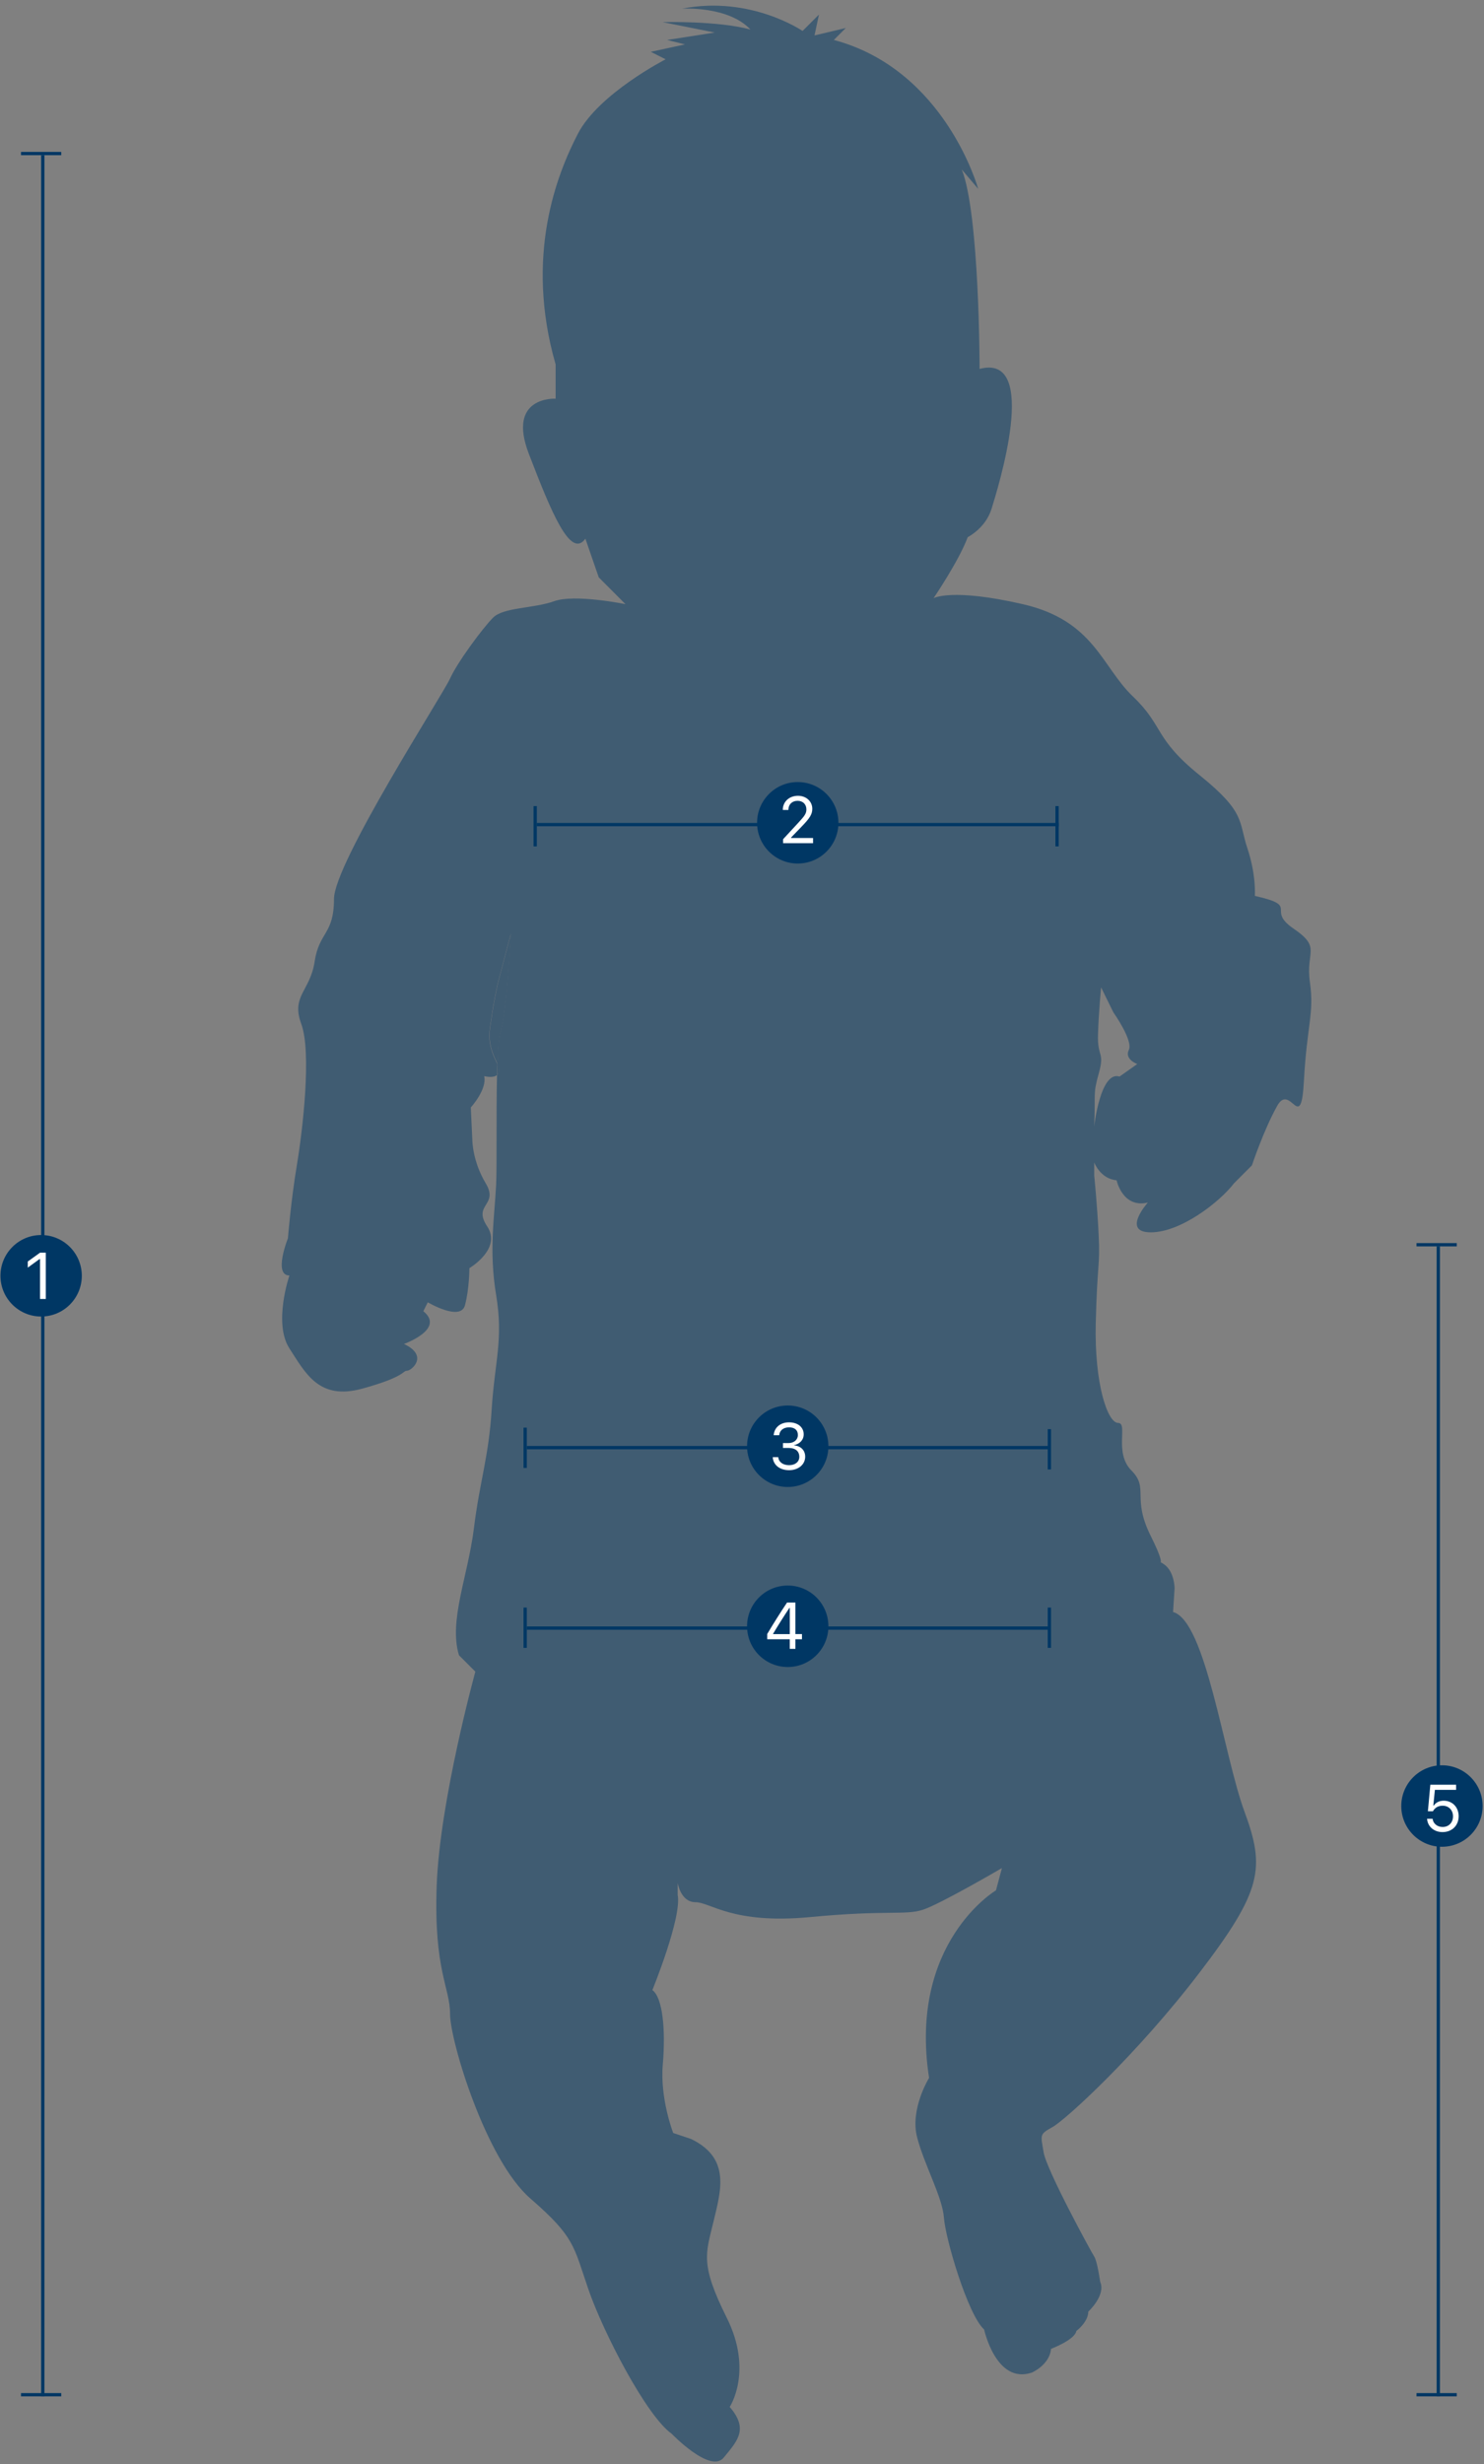 <svg width="226" height="375" viewBox="0 0 226 375" fill="none" xmlns="http://www.w3.org/2000/svg">
<rect x="0" y="0" width="226" height="375" fill="#808080" stroke="none"/>
<g opacity="0.5">
<path d="M77.844 141.997L75.808 149.703C75.808 149.703 75.13 152.877 74.9 154.683C74.67 156.5 73.991 158.306 75.578 161.48C75.659 161.629 75.716 161.779 75.774 161.905C75.854 159.594 76.004 157.777 76.257 156.948C77.165 154.004 77.844 141.997 77.844 141.997Z" fill="#003764"/>
<path d="M75.762 161.905C75.739 162.434 75.727 162.986 75.716 163.561C76.015 163.297 76.118 162.791 75.762 161.905Z" fill="#003764"/>
<path d="M199.488 149.473C198.809 144.712 201.305 144.263 196.992 141.319C192.691 138.375 198.119 137.926 191.103 136.339C191.103 136.339 191.333 133.165 189.965 129.094C188.608 125.011 189.735 123.654 182.719 117.995C175.692 112.337 177.28 110.52 172.53 105.988C167.768 101.457 166.641 94.442 155.762 91.946C144.893 89.45 142.168 91.037 142.168 91.037C142.168 91.037 146.02 85.379 147.377 81.745C147.377 81.745 150.092 80.388 151 77.444C151.909 74.499 158.476 53.66 149.183 56.144C149.183 56.144 149.183 32.59 146.469 25.793L148.965 28.738C148.965 28.738 143.985 10.612 126.987 6.081L128.804 4.264L124.042 5.391L124.721 2.217L122.225 4.712C122.225 4.712 114.301 -0.727 103.87 1.32C103.87 1.32 110.897 0.871 114.29 4.494C109.31 3.137 100.926 3.367 100.926 3.367L108.85 4.954L101.604 6.081L104.319 6.76L99.109 7.887L101.374 9.025C101.374 9.025 91.185 14.235 88.01 20.354C84.836 26.472 79.856 38.927 84.618 55.465V60.675C84.618 60.675 77.142 60.227 80.535 69.059C83.939 77.892 86.883 85.149 89.149 81.975L91.185 87.863L95.256 91.946C95.256 91.946 87.55 90.359 84.388 91.497C81.213 92.624 76.682 92.406 75.095 93.993C73.508 95.58 69.655 100.79 68.528 103.286C67.401 105.781 50.863 131.371 50.863 136.811C50.863 142.25 48.597 141.79 47.919 146.322C47.24 150.853 44.296 151.532 45.883 155.833C47.47 160.134 46.113 171.911 45.205 177.351C44.296 182.791 43.847 188.449 43.847 188.449C43.847 188.449 41.582 194.107 44.077 194.107C44.077 194.107 41.582 201.353 44.077 205.206C46.573 209.058 48.609 213.13 55.176 211.324C61.743 209.519 61.294 208.61 61.973 208.61C62.651 208.61 65.365 206.344 61.524 204.527C61.524 204.527 67.861 202.262 64.468 199.547L65.147 198.19C65.147 198.19 70.127 201.134 70.805 198.65C71.484 196.155 71.484 192.992 71.484 192.992C71.484 192.992 76.464 190.048 74.198 186.643C71.932 183.251 76.015 183.469 73.968 180.077C71.932 176.672 71.932 173.51 71.932 173.51L71.702 168.53C71.702 168.53 74.198 165.816 73.738 163.768C73.738 163.768 75.095 164.125 75.693 163.596C75.705 163.021 75.728 162.469 75.739 161.94C75.682 161.802 75.624 161.664 75.544 161.514C73.957 158.34 74.635 156.534 74.865 154.717C75.095 152.9 75.774 149.737 75.774 149.737L77.809 142.032C77.809 142.032 77.131 154.039 76.222 156.983C75.969 157.811 75.82 159.64 75.739 161.94C76.096 162.825 75.992 163.331 75.693 163.596C75.555 169.415 75.693 177.19 75.555 180.307C75.325 185.068 74.428 190.278 75.555 197.075C76.694 203.872 75.325 207.264 74.876 214.521C74.428 221.767 73.059 225.39 72.162 232.647C71.254 239.892 68.31 246.689 69.897 251.899L72.392 254.395C72.392 254.395 66.953 274.107 66.504 287.011C66.055 299.926 68.54 302.41 68.54 306.493C68.54 310.576 73.98 328.69 80.776 334.578C87.573 340.467 87.343 341.824 89.609 348.402C91.875 354.969 98.442 367.654 102.294 370.38C102.294 370.38 108.183 376.499 110.218 374.003C112.254 371.507 114.071 369.702 111.127 366.297C111.127 366.297 114.75 360.857 110.667 352.703C106.596 344.549 107.493 342.962 108.631 338.201C109.77 333.44 111.346 328.46 105.239 325.516L102.524 324.607C102.524 324.607 100.489 319.397 100.937 314.187C101.386 308.977 100.937 303.998 99.35 302.859C99.35 302.859 103.881 291.761 103.203 288.356V286.539C103.203 286.539 103.651 289.484 105.917 289.484C108.183 289.484 111.576 292.876 123.364 291.749C135.141 290.622 137.866 291.519 140.581 290.622C143.295 289.714 152.587 284.285 152.587 284.285L151.679 287.678C151.679 287.678 138.315 295.602 141.489 316.223C141.489 316.223 138.545 320.984 139.672 325.285C140.811 329.587 143.525 334.348 143.755 337.522C143.985 340.697 147.377 352.243 149.873 354.509C149.873 354.509 151.69 362.893 157.119 361.076C157.119 361.076 159.833 359.937 160.063 357.453C160.063 357.453 163.686 356.096 163.916 354.739C163.916 354.739 165.733 353.382 165.733 351.795C165.733 351.795 168.447 349.299 167.55 347.264C167.55 347.264 167.101 344.089 166.641 343.411C166.193 342.732 159.396 330.277 158.936 327.551C158.487 324.837 158.257 324.837 160.293 323.698C162.328 322.571 173.208 312.6 182.719 300.145C192.231 287.689 192.691 284.285 189.516 275.683C186.342 267.068 183.628 246.689 178.648 245.32L178.878 241.698C178.878 241.698 178.878 239.202 177.291 238.075C176.969 237.845 176.819 237.776 176.75 237.753C176.681 237.73 176.716 237.787 176.75 237.753C176.842 237.684 176.923 237.109 175.255 233.762C172.311 227.874 175.025 226.517 172.311 223.791C169.597 221.077 171.863 216.546 170.276 216.546C168.688 216.546 166.653 210.657 166.871 201.364C167.101 192.072 167.55 192.762 167.32 188.001C167.09 183.239 166.641 178.938 166.641 178.938V176.902C166.641 176.902 167.55 179.398 170.046 179.616C170.046 179.616 170.954 183.918 174.807 183.009C174.807 183.009 170.736 187.541 175.255 187.541C179.775 187.541 185.675 183.009 187.941 180.065L190.655 177.351C190.655 177.351 192.472 171.911 194.508 168.288C196.543 164.665 198.13 172.82 198.579 164.435C199.028 156.051 200.166 154.246 199.488 149.484V149.473ZM170.506 163.837C167.573 162.883 166.63 171.451 166.63 171.451C166.871 166.218 166.4 166.69 167.331 163.354C168.274 160.019 167.101 160.974 167.216 157.408C167.331 153.843 167.688 150.266 167.688 150.266L169.562 154.073C169.562 154.073 172.61 158.363 171.909 159.789C171.207 161.215 173.197 161.928 173.197 161.928L170.494 163.837H170.506Z" fill="#003764"/>
<path d="M176.751 237.73C176.682 237.707 176.716 237.764 176.751 237.73V237.73Z" fill="#003764"/>
</g>
<line x1="6.514" y1="23.618" x2="6.514" y2="364.687" stroke="#003764" stroke-width="0.5"/>
<line x1="3.198" y1="23.368" x2="9.329" y2="23.368" stroke="#003764" stroke-width="0.5"/>
<line x1="3.198" y1="364.437" x2="9.329" y2="364.437" stroke="#003764" stroke-width="0.5"/>
<path d="M6.263 200.353C9.684 200.353 12.458 197.577 12.458 194.152C12.458 190.728 9.684 187.952 6.263 187.952C2.843 187.952 0.069 190.728 0.069 194.152C0.069 197.577 2.843 200.353 6.263 200.353Z" fill="#003764"/>
<path d="M6.098 197.679V191.61H6.02L4.228 192.909V191.981L6.103 190.634H6.977V197.679H6.098Z" fill="white"/>
<line x1="219.04" y1="189.679" x2="219.04" y2="364.687" stroke="#003764" stroke-width="0.5"/>
<line x1="215.725" y1="189.429" x2="221.855" y2="189.429" stroke="#003764" stroke-width="0.5"/>
<line x1="215.725" y1="364.437" x2="221.855" y2="364.437" stroke="#003764" stroke-width="0.5"/>
<path d="M219.596 281.048C223.016 281.048 225.79 278.272 225.79 274.848C225.79 271.423 223.016 268.647 219.596 268.647C216.175 268.647 213.401 271.423 213.401 274.848C213.401 278.272 216.175 281.048 219.596 281.048Z" fill="#003764"/>
<path d="M219.688 278.813C218.374 278.813 217.437 277.969 217.334 276.841L217.329 276.787H218.174L218.179 276.826C218.262 277.5 218.872 278.037 219.697 278.037C220.635 278.037 221.279 277.368 221.279 276.416V276.406C221.279 275.469 220.625 274.8 219.712 274.8C219.243 274.8 218.843 274.941 218.54 275.229C218.418 275.347 218.306 275.483 218.218 275.649H217.456L217.827 271.601H221.748V272.388H218.521L218.281 274.77H218.359C218.672 274.297 219.224 274.038 219.863 274.038C221.187 274.038 222.139 275.029 222.139 276.391V276.401C222.139 277.822 221.118 278.813 219.688 278.813Z" fill="white"/>
<line x1="81.753" y1="125.492" x2="161.228" y2="125.492" stroke="#003764" stroke-width="0.5"/>
<line x1="81.503" y1="128.808" x2="81.503" y2="122.677" stroke="#003764" stroke-width="0.5"/>
<line x1="160.978" y1="128.808" x2="160.978" y2="122.677" stroke="#003764" stroke-width="0.5"/>
<path d="M121.49 131.415C124.911 131.415 127.684 128.639 127.684 125.215C127.684 121.791 124.911 119.015 121.49 119.015C118.069 119.015 115.296 121.791 115.296 125.215C115.296 128.639 118.069 131.415 121.49 131.415Z" fill="#003764"/>
<path d="M119.26 128.319V127.713L121.643 125.135C122.541 124.163 122.805 123.797 122.805 123.182V123.172C122.805 122.43 122.302 121.873 121.472 121.873C120.627 121.873 120.065 122.425 120.065 123.255L120.061 123.265L119.221 123.26L119.211 123.255C119.216 122.005 120.183 121.107 121.53 121.107C122.761 121.107 123.703 121.942 123.703 123.079V123.089C123.703 123.895 123.356 124.481 122.082 125.794L120.48 127.449V127.528H123.82V128.319H119.26Z" fill="white"/>
<line x1="159.811" y1="223.621" x2="159.811" y2="217.49" stroke="#003764" stroke-width="0.5"/>
<line x1="79.978" y1="223.399" x2="79.978" y2="217.268" stroke="#003764" stroke-width="0.5"/>
<line x1="80.228" y1="220.305" x2="159.702" y2="220.305" stroke="#003764" stroke-width="0.5"/>
<path d="M119.965 226.294C123.386 226.294 126.159 223.518 126.159 220.094C126.159 216.669 123.386 213.893 119.965 213.893C116.544 213.893 113.771 216.669 113.771 220.094C113.771 223.518 116.544 226.294 119.965 226.294Z" fill="#003764"/>
<path d="M120.177 223.738C118.722 223.738 117.779 222.927 117.687 221.814L117.682 221.755H118.526L118.531 221.804C118.6 222.498 119.239 222.976 120.177 222.976C121.1 222.976 121.729 222.459 121.729 221.712V221.702C121.729 220.838 121.109 220.354 120.123 220.354H119.239V219.612H120.084C120.924 219.612 121.51 219.094 121.51 218.391V218.381C121.51 217.644 121.026 217.219 120.167 217.219C119.337 217.219 118.746 217.659 118.673 218.372L118.668 218.421H117.823L117.828 218.372C117.94 217.224 118.849 216.458 120.167 216.458C121.51 216.458 122.394 217.205 122.394 218.274V218.284C122.394 219.153 121.778 219.749 120.899 219.934V219.954C121.925 220.042 122.623 220.681 122.623 221.682V221.692C122.623 222.869 121.588 223.738 120.177 223.738Z" fill="white"/>
<line x1="79.978" y1="250.781" x2="79.978" y2="244.65" stroke="#003764" stroke-width="0.5"/>
<line x1="159.811" y1="250.781" x2="159.811" y2="244.65" stroke="#003764" stroke-width="0.5"/>
<line x1="80.228" y1="247.769" x2="159.702" y2="247.769" stroke="#003764" stroke-width="0.5"/>
<path d="M119.965 253.692C123.386 253.692 126.159 250.916 126.159 247.491C126.159 244.067 123.386 241.291 119.965 241.291C116.544 241.291 113.771 244.067 113.771 247.491C113.771 250.916 116.544 253.692 119.965 253.692Z" fill="#003764"/>
<path d="M120.273 250.927V249.467H116.841V248.666C117.793 247.069 118.872 245.351 119.858 243.881H121.133V248.681H122.134V249.467H121.133V250.927H120.273ZM117.739 248.686H120.278V244.696H120.22C119.429 245.878 118.506 247.333 117.739 248.627V248.686Z" fill="white"/>
</svg>

